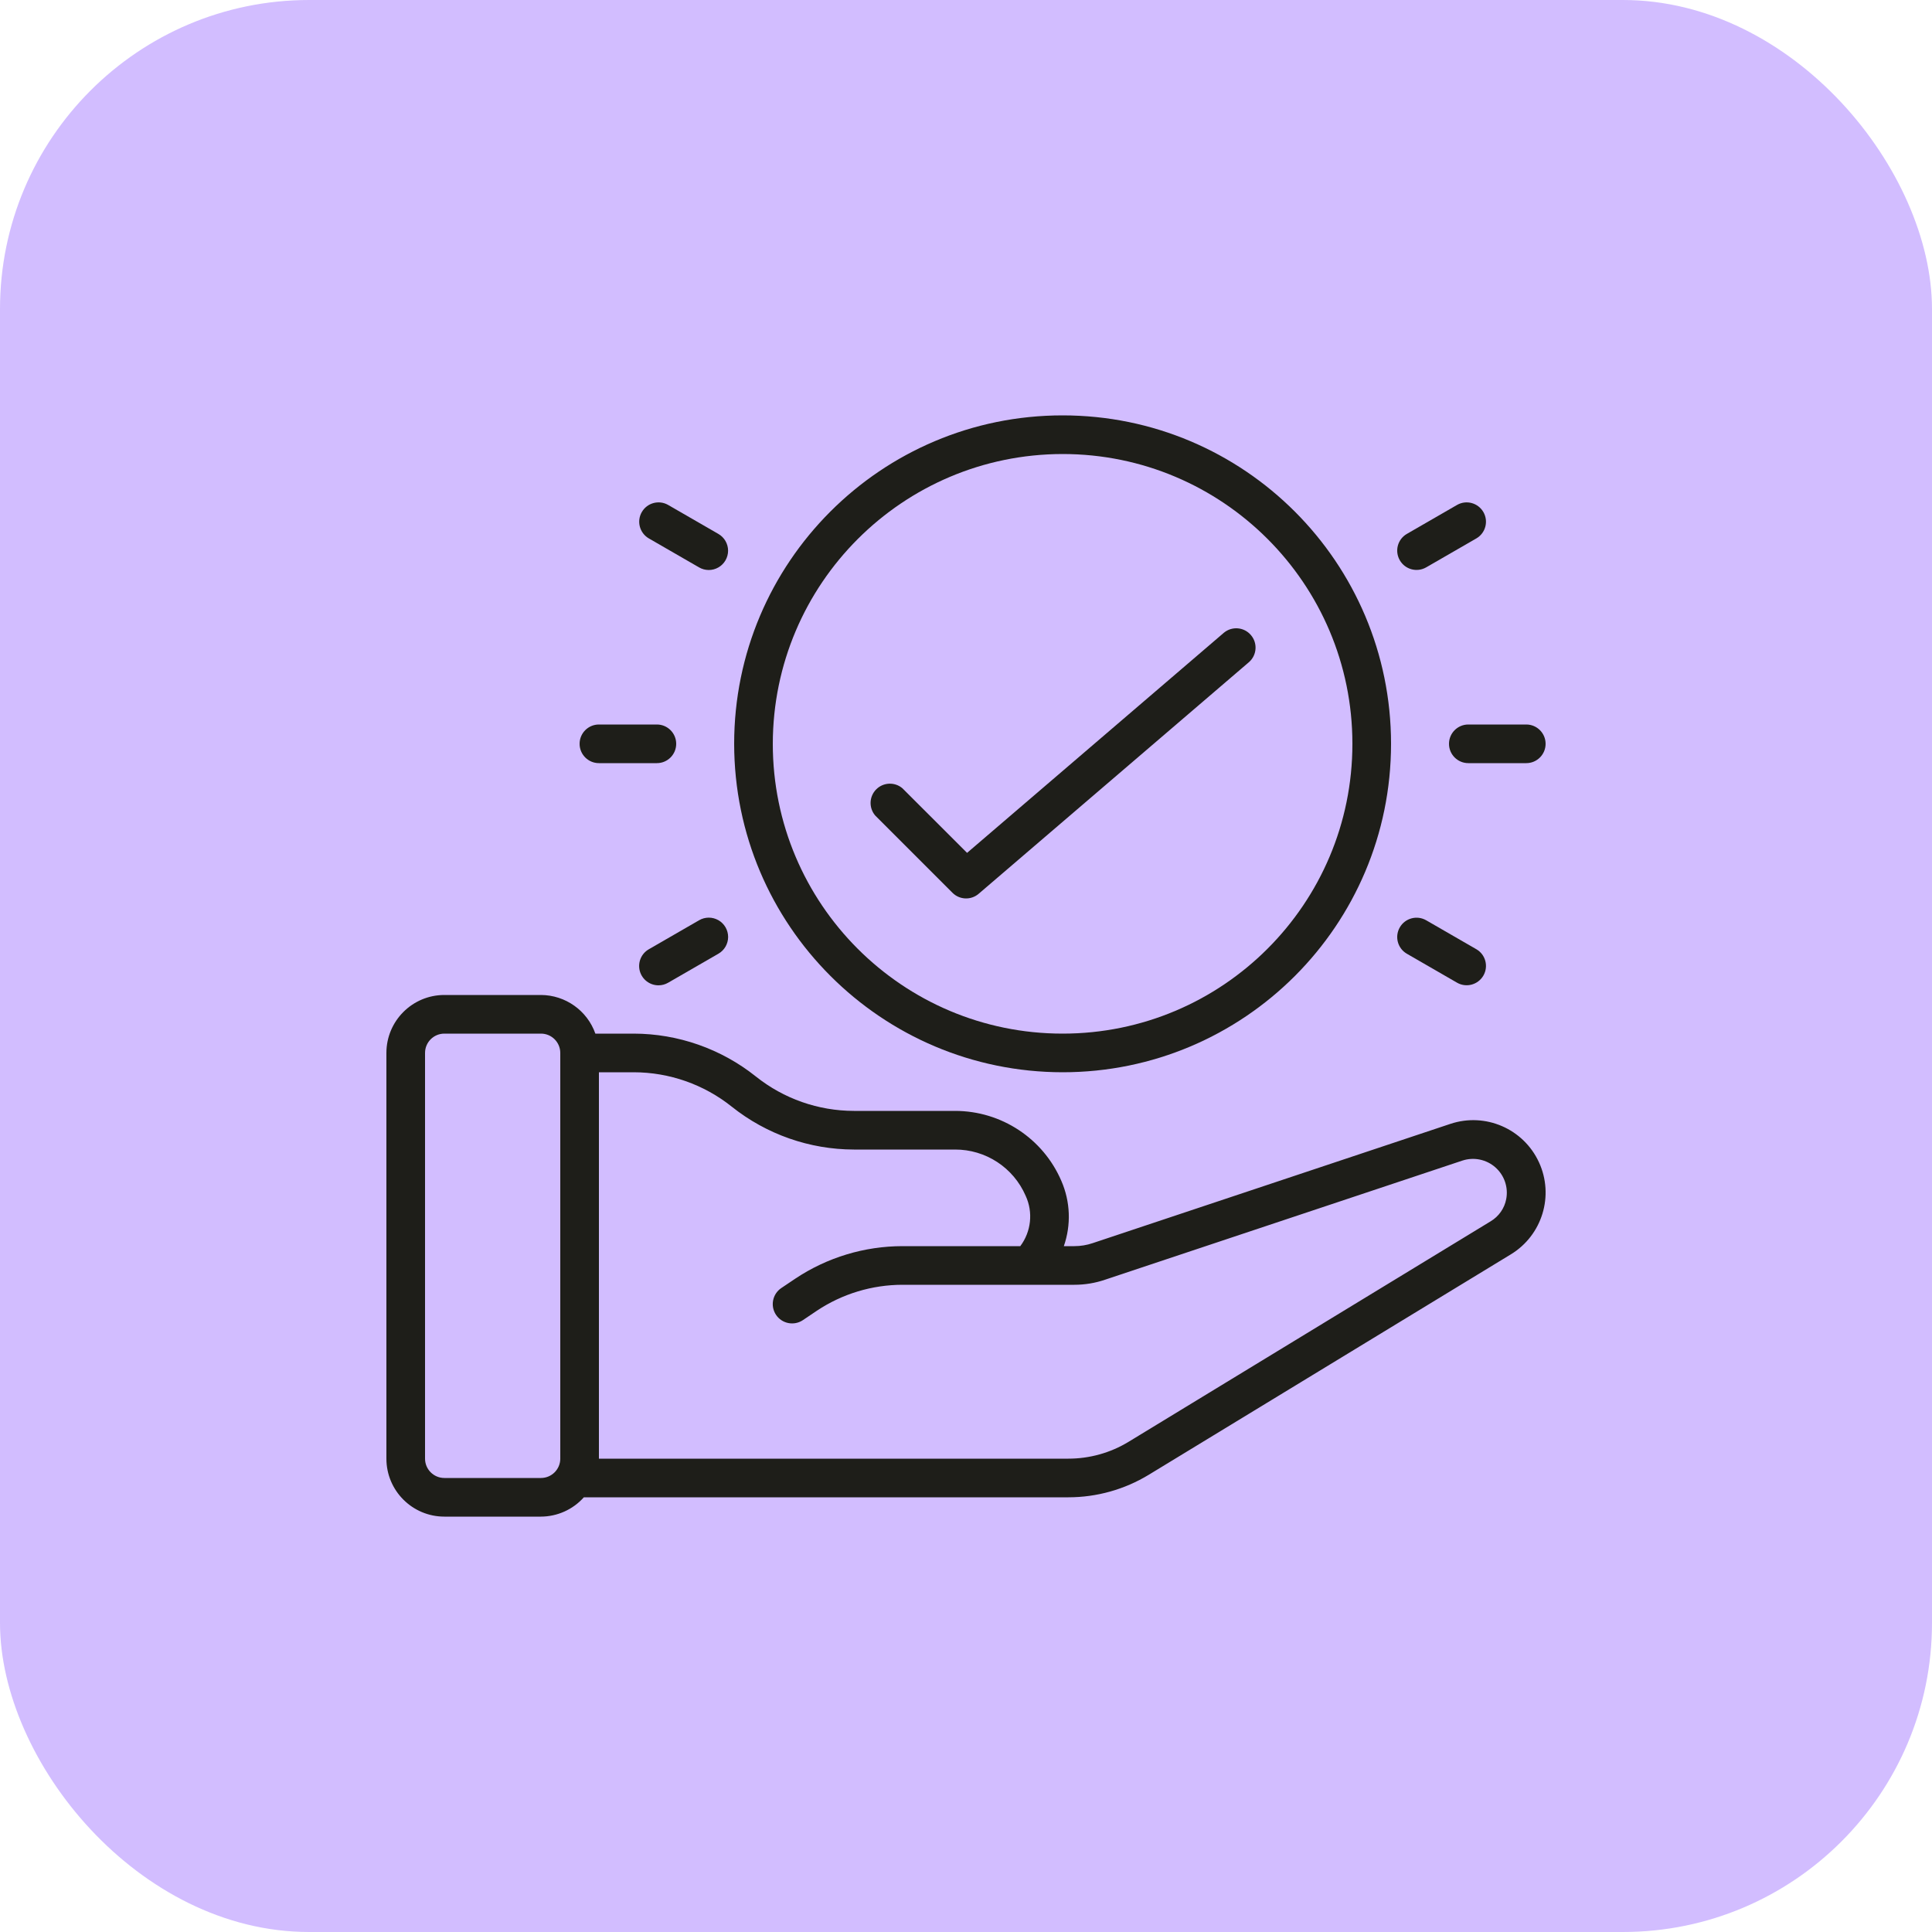 <svg width="50" height="50" viewBox="0 0 50 50" fill="none" xmlns="http://www.w3.org/2000/svg">
<rect width="50" height="50" rx="8" fill="#D2BDFF"/>
<g clip-path="url(#clip0_1_2312)">
<path d="M11.5 39.25H14C14.424 39.248 14.828 39.067 15.11 38.75H27.65C28.383 38.75 29.103 38.548 29.73 38.167L39.1 32.463C39.914 31.968 40.227 30.941 39.827 30.077C39.427 29.212 38.442 28.785 37.538 29.085L28.279 32.172C28.126 32.224 27.966 32.25 27.805 32.25H27.532C27.724 31.699 27.701 31.097 27.468 30.562C26.996 29.463 25.913 28.75 24.716 28.75H22.1C21.177 28.749 20.282 28.435 19.561 27.859C18.663 27.143 17.549 26.752 16.4 26.75H15.408C15.197 26.153 14.633 25.753 14 25.75H11.5C10.672 25.75 10 26.422 10 27.25V37.75C10 38.578 10.672 39.25 11.5 39.25ZM18.937 28.64C19.836 29.357 20.951 29.748 22.1 29.75H24.715C25.509 29.747 26.227 30.217 26.543 30.945C26.741 31.372 26.688 31.873 26.405 32.25H23.36C22.373 32.25 21.408 32.542 20.586 33.089L20.221 33.334C19.991 33.488 19.93 33.799 20.084 34.029C20.238 34.258 20.549 34.319 20.779 34.165L21.141 33.921C21.798 33.484 22.57 33.25 23.36 33.25H27.805C28.075 33.25 28.343 33.206 28.598 33.119L37.849 30.035C38.144 29.939 38.467 30.006 38.699 30.21C38.932 30.415 39.039 30.727 38.981 31.031C38.936 31.272 38.788 31.482 38.577 31.608L29.209 37.313C28.74 37.599 28.2 37.75 27.65 37.75H15.5V27.75H16.4C17.322 27.751 18.217 28.065 18.937 28.64ZM11 27.25C11 26.974 11.224 26.75 11.5 26.75H14C14.276 26.75 14.5 26.974 14.5 27.25V37.75C14.5 38.026 14.276 38.25 14 38.25H11.5C11.224 38.25 11 38.026 11 37.75V27.25Z" fill="#1E1E19"/>
<path d="M24.65 23.105C24.834 23.29 25.13 23.301 25.328 23.131L32.328 17.132C32.53 16.95 32.55 16.641 32.373 16.435C32.197 16.229 31.889 16.201 31.678 16.372L25.028 22.072L23.354 20.4C23.156 20.232 22.861 20.244 22.677 20.428C22.493 20.612 22.481 20.907 22.65 21.105L24.65 23.105Z" fill="#1E1E19"/>
<path d="M17.5 19.25C17.5 18.974 17.276 18.75 17 18.75H15.5C15.224 18.75 15 18.974 15 19.25C15 19.526 15.224 19.75 15.5 19.75H17C17.276 19.75 17.5 19.526 17.5 19.25Z" fill="#1E1E19"/>
<path d="M39.5 18.75H38C37.724 18.75 37.5 18.974 37.5 19.25C37.5 19.526 37.724 19.75 38 19.75H39.5C39.776 19.75 40 19.526 40 19.25C40 18.974 39.776 18.75 39.5 18.75Z" fill="#1E1E19"/>
<path d="M17.041 25.5C17.129 25.5 17.215 25.477 17.291 25.433L18.591 24.683C18.747 24.594 18.843 24.429 18.844 24.25C18.844 24.07 18.748 23.904 18.593 23.815C18.437 23.726 18.246 23.726 18.091 23.817L16.791 24.567C16.595 24.68 16.499 24.911 16.558 25.13C16.617 25.348 16.815 25.5 17.041 25.5Z" fill="#1E1E19"/>
<path d="M36.227 14.5C36.365 14.739 36.67 14.821 36.91 14.683L38.21 13.933C38.447 13.794 38.527 13.49 38.39 13.252C38.252 13.014 37.949 12.931 37.71 13.067L36.41 13.817C36.17 13.955 36.089 14.261 36.227 14.5Z" fill="#1E1E19"/>
<path d="M36.227 24C36.089 24.239 36.17 24.545 36.41 24.683L37.71 25.433C37.949 25.569 38.252 25.486 38.39 25.248C38.527 25.01 38.447 24.706 38.21 24.567L36.91 23.817C36.67 23.679 36.365 23.761 36.227 24Z" fill="#1E1E19"/>
<path d="M18.59 13.817L17.29 13.067C17.051 12.931 16.747 13.014 16.61 13.252C16.472 13.49 16.553 13.794 16.79 13.933L18.09 14.683C18.245 14.774 18.436 14.775 18.592 14.685C18.747 14.596 18.843 14.43 18.843 14.251C18.842 14.071 18.746 13.906 18.59 13.817Z" fill="#1E1E19"/>
<path d="M27.5 27.75C32.194 27.75 36 23.944 36 19.25C36 14.556 32.194 10.75 27.5 10.75C22.805 10.75 19 14.556 19 19.25C19.005 23.942 22.808 27.745 27.5 27.75ZM27.5 11.75C31.642 11.75 35 15.108 35 19.25C35 23.392 31.642 26.75 27.5 26.75C23.358 26.75 20 23.392 20 19.25C20.005 15.11 23.36 11.755 27.5 11.75Z" fill="#1E1E19"/>
</g>
<defs>
<clipPath id="clip0_1_2312">
<rect width="30" height="30" fill="white" transform="translate(10 10)"/>
</clipPath>
</defs>
</svg>
